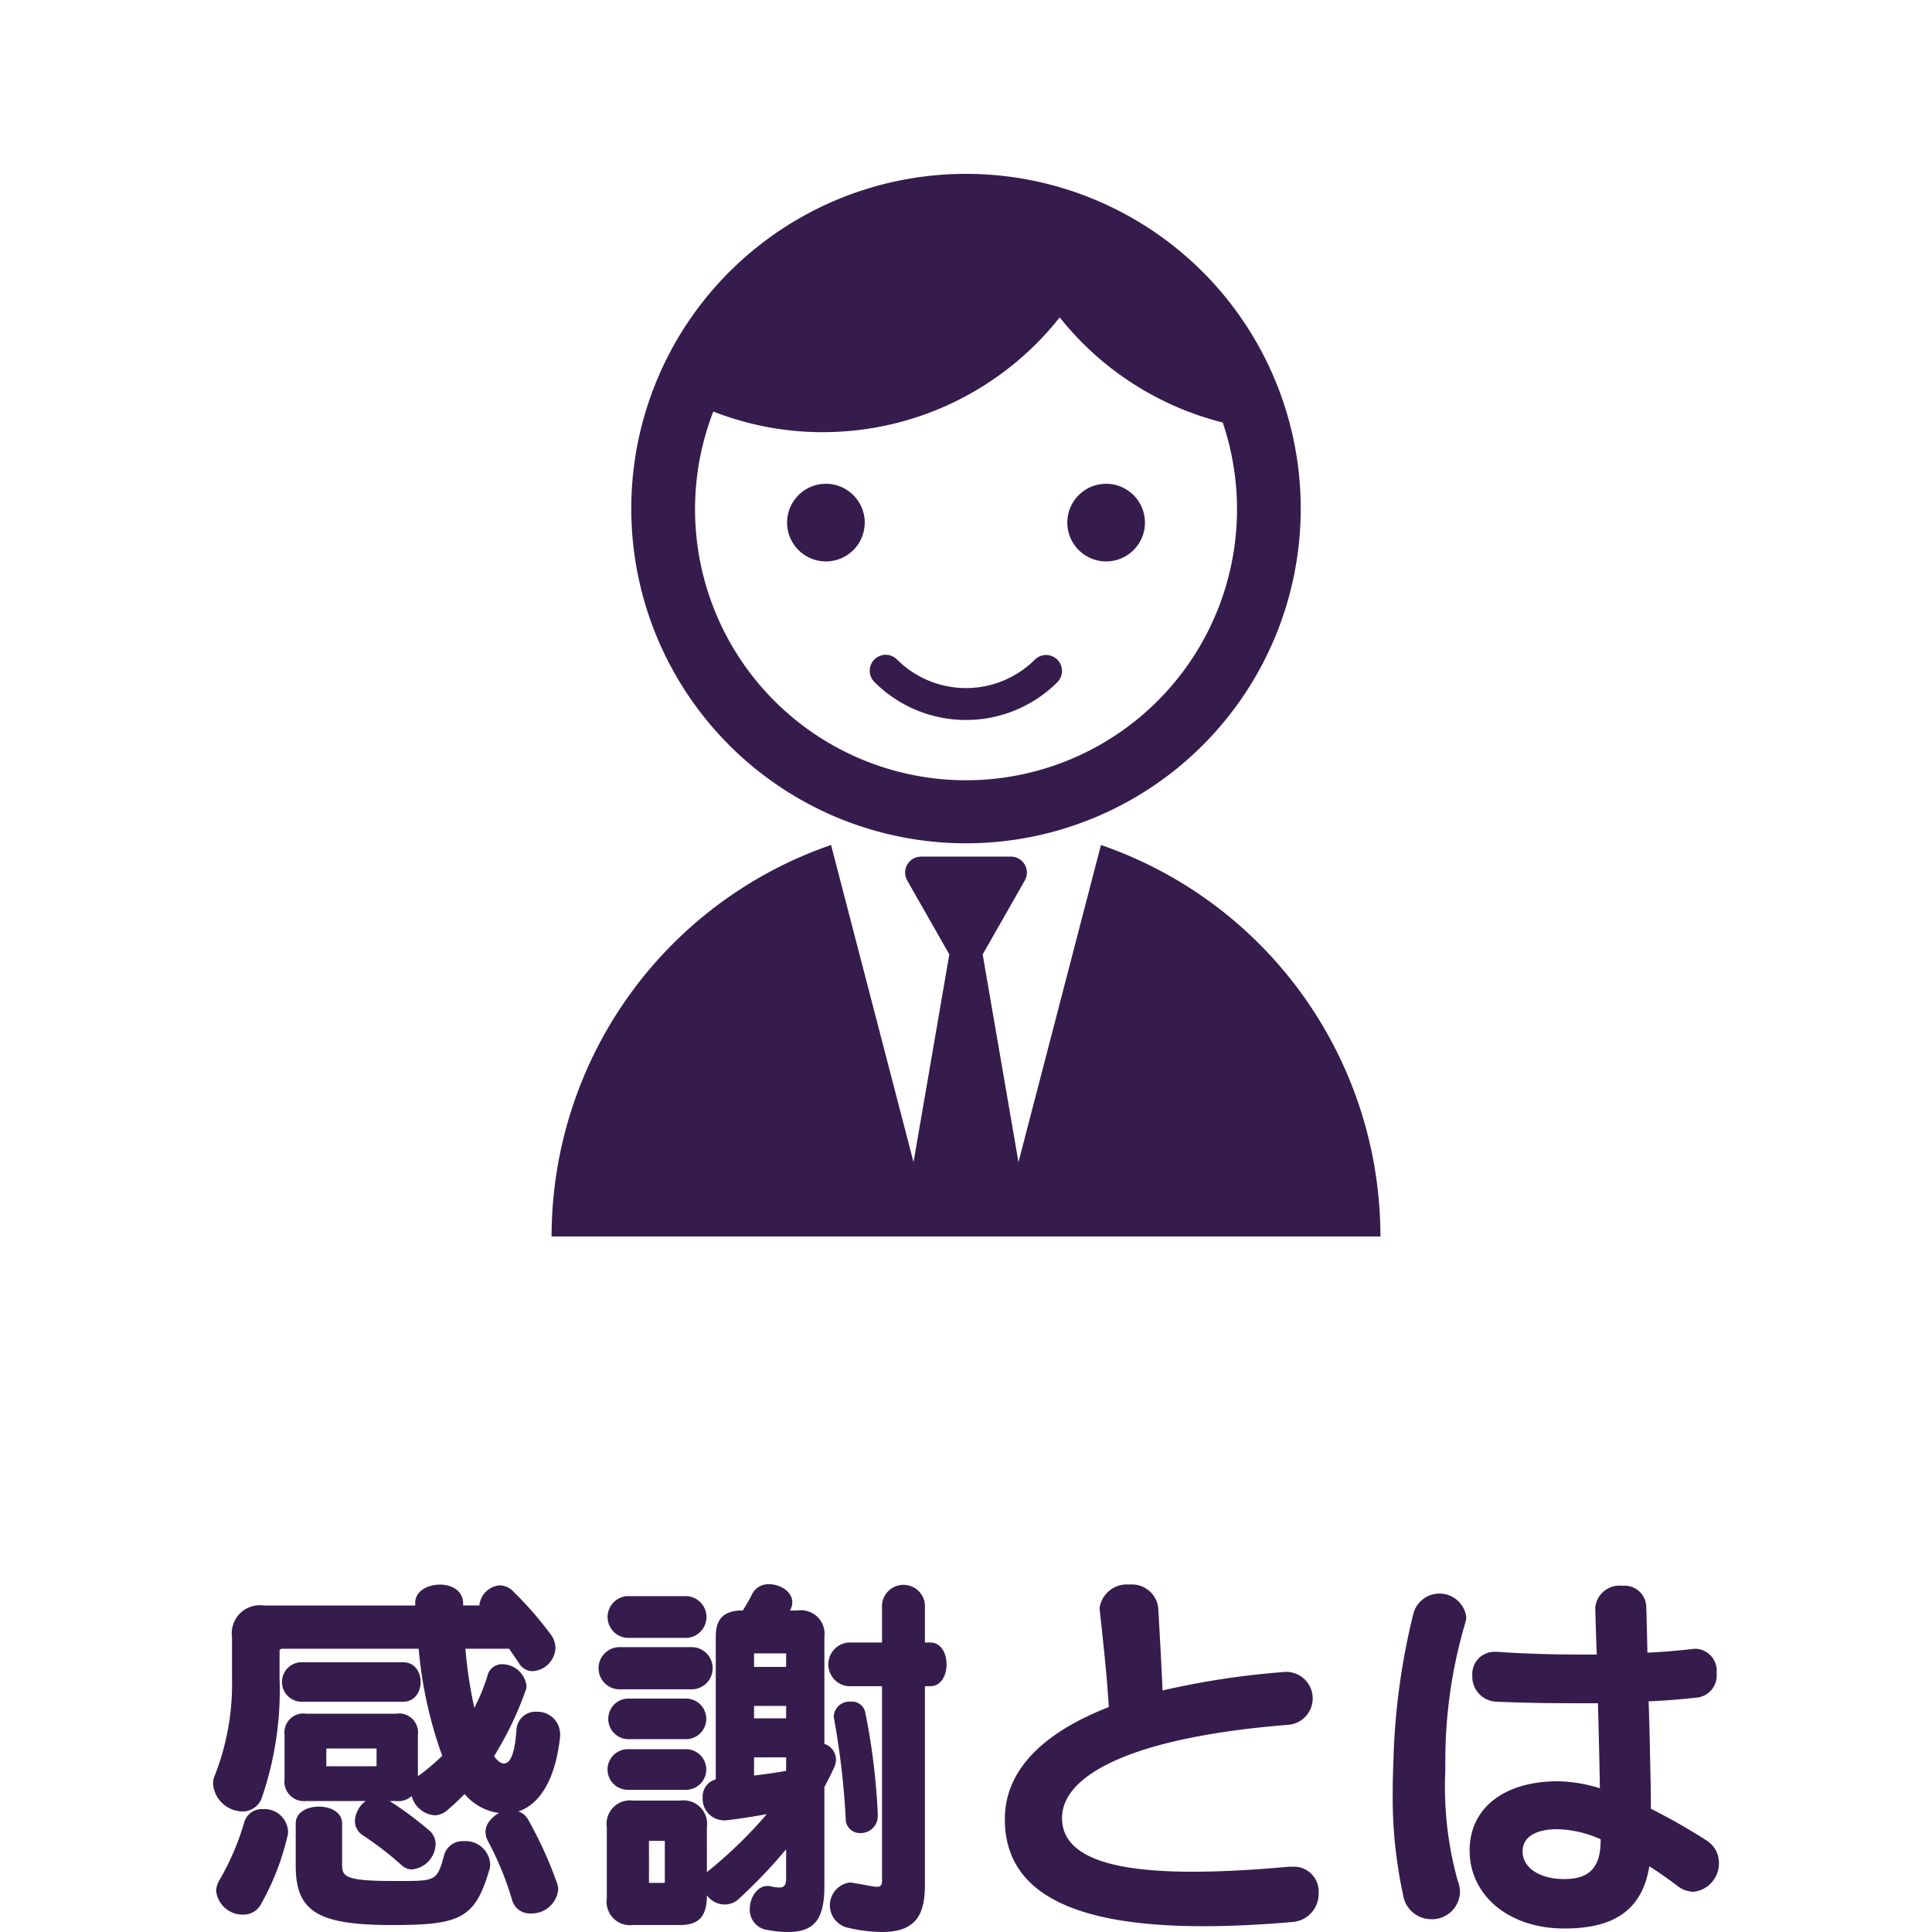 <svg id="レイヤー_1" data-name="レイヤー 1" xmlns="http://www.w3.org/2000/svg" viewBox="0 0 100 100"><defs><style>.cls-1{fill:#351c4d;}</style></defs><path class="cls-1" d="M50,43.649A17.325,17.325,0,1,0,32.675,26.324,17.324,17.324,0,0,0,50,43.649ZM36.92,21.3a15.506,15.506,0,0,0,5.66,1.069,15.632,15.632,0,0,0,12.271-5.942,15.649,15.649,0,0,0,8.438,5.442A14.026,14.026,0,1,1,36.92,21.3Z"/><path class="cls-1" d="M50,37.265A6.679,6.679,0,0,0,54.739,35.3a.825.825,0,0,0-1.167-1.166,5.052,5.052,0,0,1-7.145,0A.825.825,0,0,0,45.259,35.3,6.684,6.684,0,0,0,50,37.265Z"/><path class="cls-1" d="M42.748,29.059A2.009,2.009,0,1,0,40.74,27.05,2.01,2.01,0,0,0,42.748,29.059Z"/><path class="cls-1" d="M57.252,29.059a2.009,2.009,0,1,0-2.008-2.009A2.009,2.009,0,0,0,57.252,29.059Z"/><path class="cls-1" d="M56.985,43.737,52.716,60.152,50.863,49.4l2.181-3.828a.825.825,0,0,0-.718-1.233H47.674a.825.825,0,0,0-.717,1.233l2.18,3.828L47.284,60.152,43.015,43.737A21.439,21.439,0,0,0,28.551,64h42.9A21.439,21.439,0,0,0,56.985,43.737Z"/><path class="cls-1" d="M26.832,93.759a.918.918,0,0,1,.479.38,20.527,20.527,0,0,1,1.5,3.28.959.959,0,0,1,.08.4,1.381,1.381,0,0,1-1.421,1.221.951.951,0,0,1-.96-.681,16.026,16.026,0,0,0-1.24-3.04,1,1,0,0,1-.14-.5c0-.62.7-.979.7-.979a2.807,2.807,0,0,1-1.781-.981s-.541.54-.9.84a1.028,1.028,0,0,1-.66.261,1.342,1.342,0,0,1-1.181-1,1,1,0,0,1-.8.261h-.34a18.077,18.077,0,0,1,2.02,1.5.937.937,0,0,1,.36.74,1.357,1.357,0,0,1-1.219,1.3.78.78,0,0,1-.521-.2A16.966,16.966,0,0,0,18.79,95a.888.888,0,0,1-.42-.761,1.359,1.359,0,0,1,.56-1.019H15.849a1.01,1.01,0,0,1-1.12-1.141V89.8a.982.982,0,0,1,1.12-1.1H20.51a.982.982,0,0,1,1.12,1.1v2.14a11.562,11.562,0,0,0,1.26-1.06,21.884,21.884,0,0,1-1.22-5.541h-7.1c-.021,0-.1.059-.1.08v1.46a17.146,17.146,0,0,1-.9,6.121,1.058,1.058,0,0,1-1.021.761,1.558,1.558,0,0,1-1.52-1.4,1.079,1.079,0,0,1,.08-.44,12.952,12.952,0,0,0,.9-5.041V84.736A1.452,1.452,0,0,1,13.649,83.1h7.842v-.141c0-.6.639-.94,1.28-.94.62,0,1.2.32,1.2.98v.1h.84a1.155,1.155,0,0,1,1.061-1.041,1.006,1.006,0,0,1,.719.34,18.6,18.6,0,0,1,1.9,2.18,1.189,1.189,0,0,1,.259.721,1.255,1.255,0,0,1-1.179,1.2.814.814,0,0,1-.7-.4c-.141-.22-.521-.76-.521-.76H24.09a22.774,22.774,0,0,0,.461,3.06,9.6,9.6,0,0,0,.68-1.66.771.771,0,0,1,.761-.6,1.274,1.274,0,0,1,1.259,1.12.778.778,0,0,1-.059.28,17.509,17.509,0,0,1-1.621,3.36s.261.381.5.381c.3,0,.56-.36.66-1.72a.985.985,0,0,1,1.041-.96,1.168,1.168,0,0,1,1.22,1.139v.141C28.751,92.1,27.952,93.379,26.832,93.759Zm-11.963,1.32a13.279,13.279,0,0,1-1.361,3.481,1.024,1.024,0,0,1-.92.54,1.377,1.377,0,0,1-1.4-1.22,1.157,1.157,0,0,1,.18-.581,13.257,13.257,0,0,0,1.28-3,.944.944,0,0,1,.961-.66,1.225,1.225,0,0,1,1.3,1.12A.938.938,0,0,1,14.869,95.079Zm.66-7a1.024,1.024,0,0,1,0-2.04h5.342c1.2,0,1.2,2.04,0,2.04Zm9.8,8.7c-.741,2.521-1.5,2.861-5.022,2.861-3.8,0-5-.661-5-3.061v-2.2c0-1.16,2.4-1.16,2.4,0V96.52c0,.6.161.839,2.581.839h.62c1.64,0,1.741-.06,2.081-1.34a.986.986,0,0,1,1.02-.72,1.273,1.273,0,0,1,1.36,1.14A1.012,1.012,0,0,1,25.332,96.779ZM19.49,90.5h-2.6v.92h2.6Z"/><path class="cls-1" d="M31.988,87.438a1.094,1.094,0,0,1,0-2.181h3.881a1.093,1.093,0,0,1,0,2.181Zm11.163,4.1q-.24.51-.481.96v5.1c0,1.58-.4,2.4-1.86,2.4a5.37,5.37,0,0,1-1.06-.1,1.051,1.051,0,0,1-.94-1.1c0-.58.38-1.181.92-1.181a.475.475,0,0,1,.16.021,2.224,2.224,0,0,0,.44.059c.28,0,.36-.139.36-.5v-1.48a27.013,27.013,0,0,1-2.44,2.56,1.072,1.072,0,0,1-.741.3,1.145,1.145,0,0,1-.92-.479c0,1.1-.42,1.54-1.381,1.54h-2.44a1.214,1.214,0,0,1-1.36-1.38V94.579a1.214,1.214,0,0,1,1.36-1.381h2.44a1.22,1.22,0,0,1,1.381,1.381V96.9a23.044,23.044,0,0,0,3.1-3c-.561.1-1.24.22-2.12.321h-.141a1.119,1.119,0,0,1-1.059-1.181.918.918,0,0,1,.679-.939V84.717c0-.921.4-1.361,1.4-1.361a9.526,9.526,0,0,0,.5-.879A.931.931,0,0,1,39.81,82c.58,0,1.2.38,1.2.941a.9.9,0,0,1-.12.419h.38a1.22,1.22,0,0,1,1.4,1.361v5.541a.866.866,0,0,1,.6.82A1.051,1.051,0,0,1,43.151,91.538Zm-10.7-6.762a1.083,1.083,0,0,1,0-2.16h3.1a1.082,1.082,0,0,1,0,2.16Zm0,7.863a1.051,1.051,0,0,1,0-2.1h3.1a1.051,1.051,0,0,1,0,2.1Zm.019-2.621a1.052,1.052,0,0,1,0-2.1h3.081a1.051,1.051,0,0,1,0,2.1Zm1.941,5.261h-.821v2.18h.821Zm6.281-9.7H39.03v.7h1.66Zm0,2.72H39.03v.641h1.66Zm0,2.661H39.03v.94c.7-.08,1.2-.16,1.66-.24Zm7.182-3.681V97.5c0,1.4-.3,2.5-2.221,2.5a7.98,7.98,0,0,1-1.76-.22,1.19,1.19,0,0,1,.08-2.341.557.557,0,0,1,.18.02c.64.1,1.02.2,1.24.2.2,0,.26-.1.26-.32V87.277h-1.76a1.136,1.136,0,0,1,0-2.26h1.76v-1.96a1.114,1.114,0,0,1,2.221,0v1.96h.28c1.12,0,1.12,2.26,0,2.26Zm-3.341,7.6a.733.733,0,0,1-.76-.761,40.318,40.318,0,0,0-.6-5.14c0-.061-.019-.1-.019-.14a.813.813,0,0,1,.88-.761.7.7,0,0,1,.76.6,33.763,33.763,0,0,1,.64,5.241V94A.878.878,0,0,1,44.531,94.879Z"/><path class="cls-1" d="M66.931,99.479c-1.62.141-3.181.221-4.621.221-6.1,0-10.3-1.381-10.3-5.542,0-2.44,1.84-4.421,5.381-5.8-.1-1.68-.28-3.26-.46-4.941,0-.06-.019-.12-.019-.16a1.423,1.423,0,0,1,1.559-1.24,1.364,1.364,0,0,1,1.481,1.24c.08,1.44.16,2.781.22,4.241a42.287,42.287,0,0,1,6.1-.94c.08,0,.141-.02.221-.02a1.372,1.372,0,1,1,.159,2.74c-8.022.641-11.682,2.581-11.682,4.822,0,2.12,2.84,2.78,6.761,2.78,1.541,0,3.241-.1,5-.26h.2a1.278,1.278,0,0,1,1.32,1.36A1.456,1.456,0,0,1,66.931,99.479Z"/><path class="cls-1" d="M75.849,83.977a25.184,25.184,0,0,0-1.04,7.081v.6a18.138,18.138,0,0,0,.64,5.681,1.782,1.782,0,0,1,.12.6,1.452,1.452,0,0,1-1.5,1.4,1.476,1.476,0,0,1-1.441-1.24,23.882,23.882,0,0,1-.54-5.461c0-.54.02-1.081.04-1.621a35.3,35.3,0,0,1,1.04-7.541,1.4,1.4,0,0,1,2.721.179A.941.941,0,0,1,75.849,83.977Zm11.8,13.942a1.428,1.428,0,0,1-.82-.3c-.42-.32-.92-.68-1.461-1.02-.4,2.5-2.14,3.22-4.4,3.22-2.881,0-4.9-1.719-4.9-4.04,0-2.22,1.82-3.581,4.561-3.581a7.841,7.841,0,0,1,2.18.361c-.019-1.341-.06-2.9-.1-4.4h-1.2c-1.32,0-2.7-.019-4.06-.08a1.294,1.294,0,0,1-1.241-1.36,1.142,1.142,0,0,1,1.18-1.22h.12c1.441.1,2.9.14,4.322.14h.82c-.04-.9-.061-1.741-.08-2.421V83.2a1.259,1.259,0,0,1,1.4-1.12,1.122,1.122,0,0,1,1.24,1.061c.02.639.04,1.46.06,2.4.92-.04,1.74-.12,2.421-.2h.12a1.14,1.14,0,0,1,1.04,1.26,1.153,1.153,0,0,1-.96,1.26c-.74.081-1.6.161-2.56.2.039.979.059,2,.079,2.96.02.94.04,1.84.04,2.6a32.113,32.113,0,0,1,2.881,1.641,1.366,1.366,0,0,1,.64,1.14A1.475,1.475,0,0,1,87.652,97.919Zm-4.8-2.72a5.858,5.858,0,0,0-2.22-.52c-1.18,0-1.82.42-1.82,1.16,0,.78.8,1.42,2.16,1.42,1.2,0,1.88-.5,1.88-2Z"/></svg>